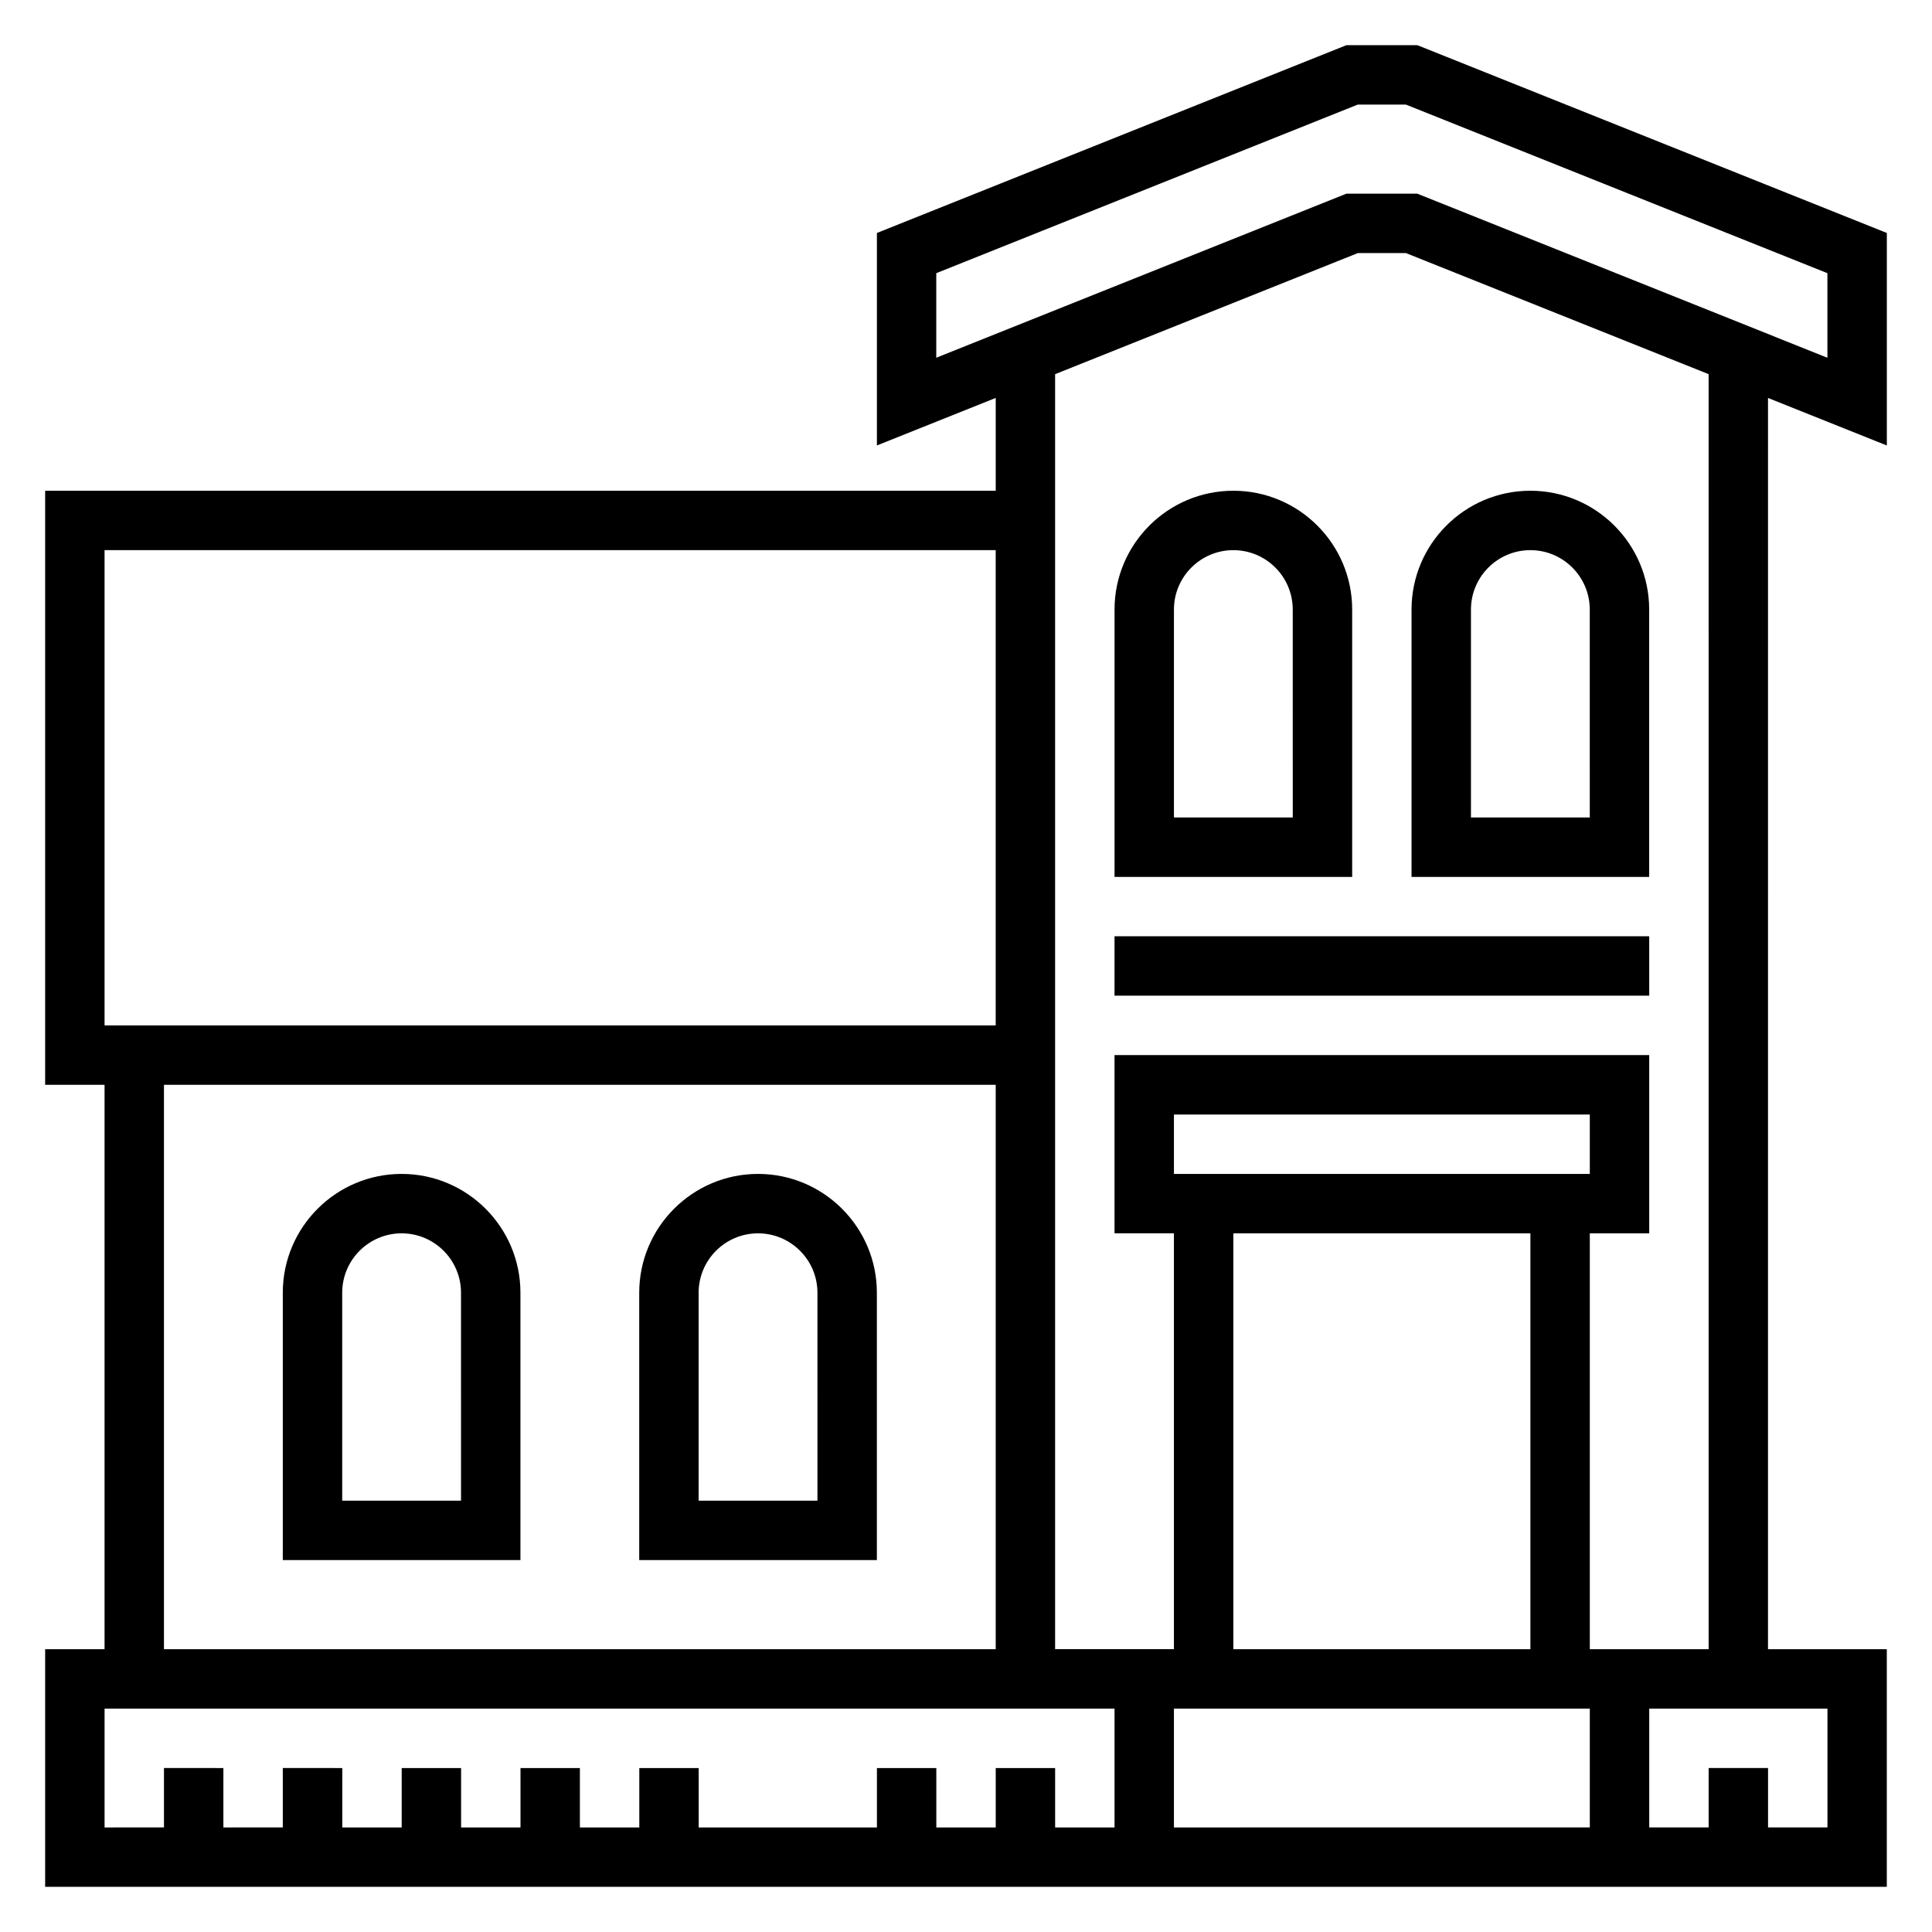 <?xml version="1.0" encoding="UTF-8"?>
<!-- Uploaded to: ICON Repo, www.iconrepo.com, Generator: ICON Repo Mixer Tools -->
<svg fill="#000000" width="800px" height="800px" version="1.1" viewBox="144 144 512 512" xmlns="http://www.w3.org/2000/svg">
 <g>
  <path d="m644.03 262.06v-56.316l-124.43-49.777h-18.773l-124.44 49.777v56.309l31.488-12.594v24.59h-251.91v157.44h15.742v149.57l-15.742-0.004v62.977h488.06v-62.977h-31.488l0.004-331.59zm-251.91-45.66 111.72-44.688h12.723l111.72 44.688v22.41l-108.69-43.484h-18.773l-108.7 43.48zm-220.41 73.391h236.16v125.95h-236.16zm15.742 141.7h220.42v149.57l-220.42-0.004zm251.91 196.8h-15.742v-15.742h-15.742v15.742h-15.742v-15.742h-15.742v15.742h-47.23v-15.742h-15.742v15.742h-15.742v-15.742h-15.742v15.742h-15.742v-15.742h-15.742v15.742h-15.742v-15.742l-15.766-0.004v15.742l-15.742 0.004v-15.742l-15.746-0.004v15.742l-15.742 0.004v-31.488h267.65zm15.742 0v-31.488h110.21v31.484zm0-173.19v-15.742h110.21v15.742zm94.465 15.746v110.21h-78.719v-110.21zm78.723 125.95v31.488h-15.742v-15.742h-15.742v15.742h-15.742v-31.484h31.488zm-31.488-15.746h-31.488v-110.21h15.742v-47.23l-141.7-0.004v47.23h15.742v110.21h-31.488v-337.89l80.234-32.094h12.723l80.23 32.094z"/>
  <path d="m502.34 305.54c0-17.367-14.121-31.488-31.488-31.488-17.367 0-31.488 14.121-31.488 31.488v70.848h62.977zm-15.746 55.102h-31.488v-55.105c0-8.684 7.062-15.742 15.742-15.742 8.684 0 15.742 7.062 15.742 15.742z"/>
  <path d="m581.05 305.54c0-17.367-14.121-31.488-31.488-31.488-17.367 0-31.488 14.121-31.488 31.488v70.848h62.977zm-15.742 55.102h-31.488v-55.105c0-8.684 7.062-15.742 15.742-15.742 8.684 0 15.742 7.062 15.742 15.742z"/>
  <path d="m250.43 455.1c-17.367 0-31.488 14.121-31.488 31.488v70.848h62.977v-70.848c0-17.363-14.121-31.488-31.488-31.488zm15.746 86.594h-31.488v-55.105c0-8.684 7.062-15.742 15.742-15.742 8.684 0 15.742 7.062 15.742 15.742z"/>
  <path d="m344.89 455.1c-17.367 0-31.488 14.121-31.488 31.488v70.848h62.977v-70.848c0-17.363-14.121-31.488-31.488-31.488zm15.742 86.594h-31.488v-55.105c0-8.684 7.062-15.742 15.742-15.742 8.684 0 15.742 7.062 15.742 15.742z"/>
  <path d="m439.36 392.12h141.7v15.742h-141.7z"/>
 </g>
</svg>